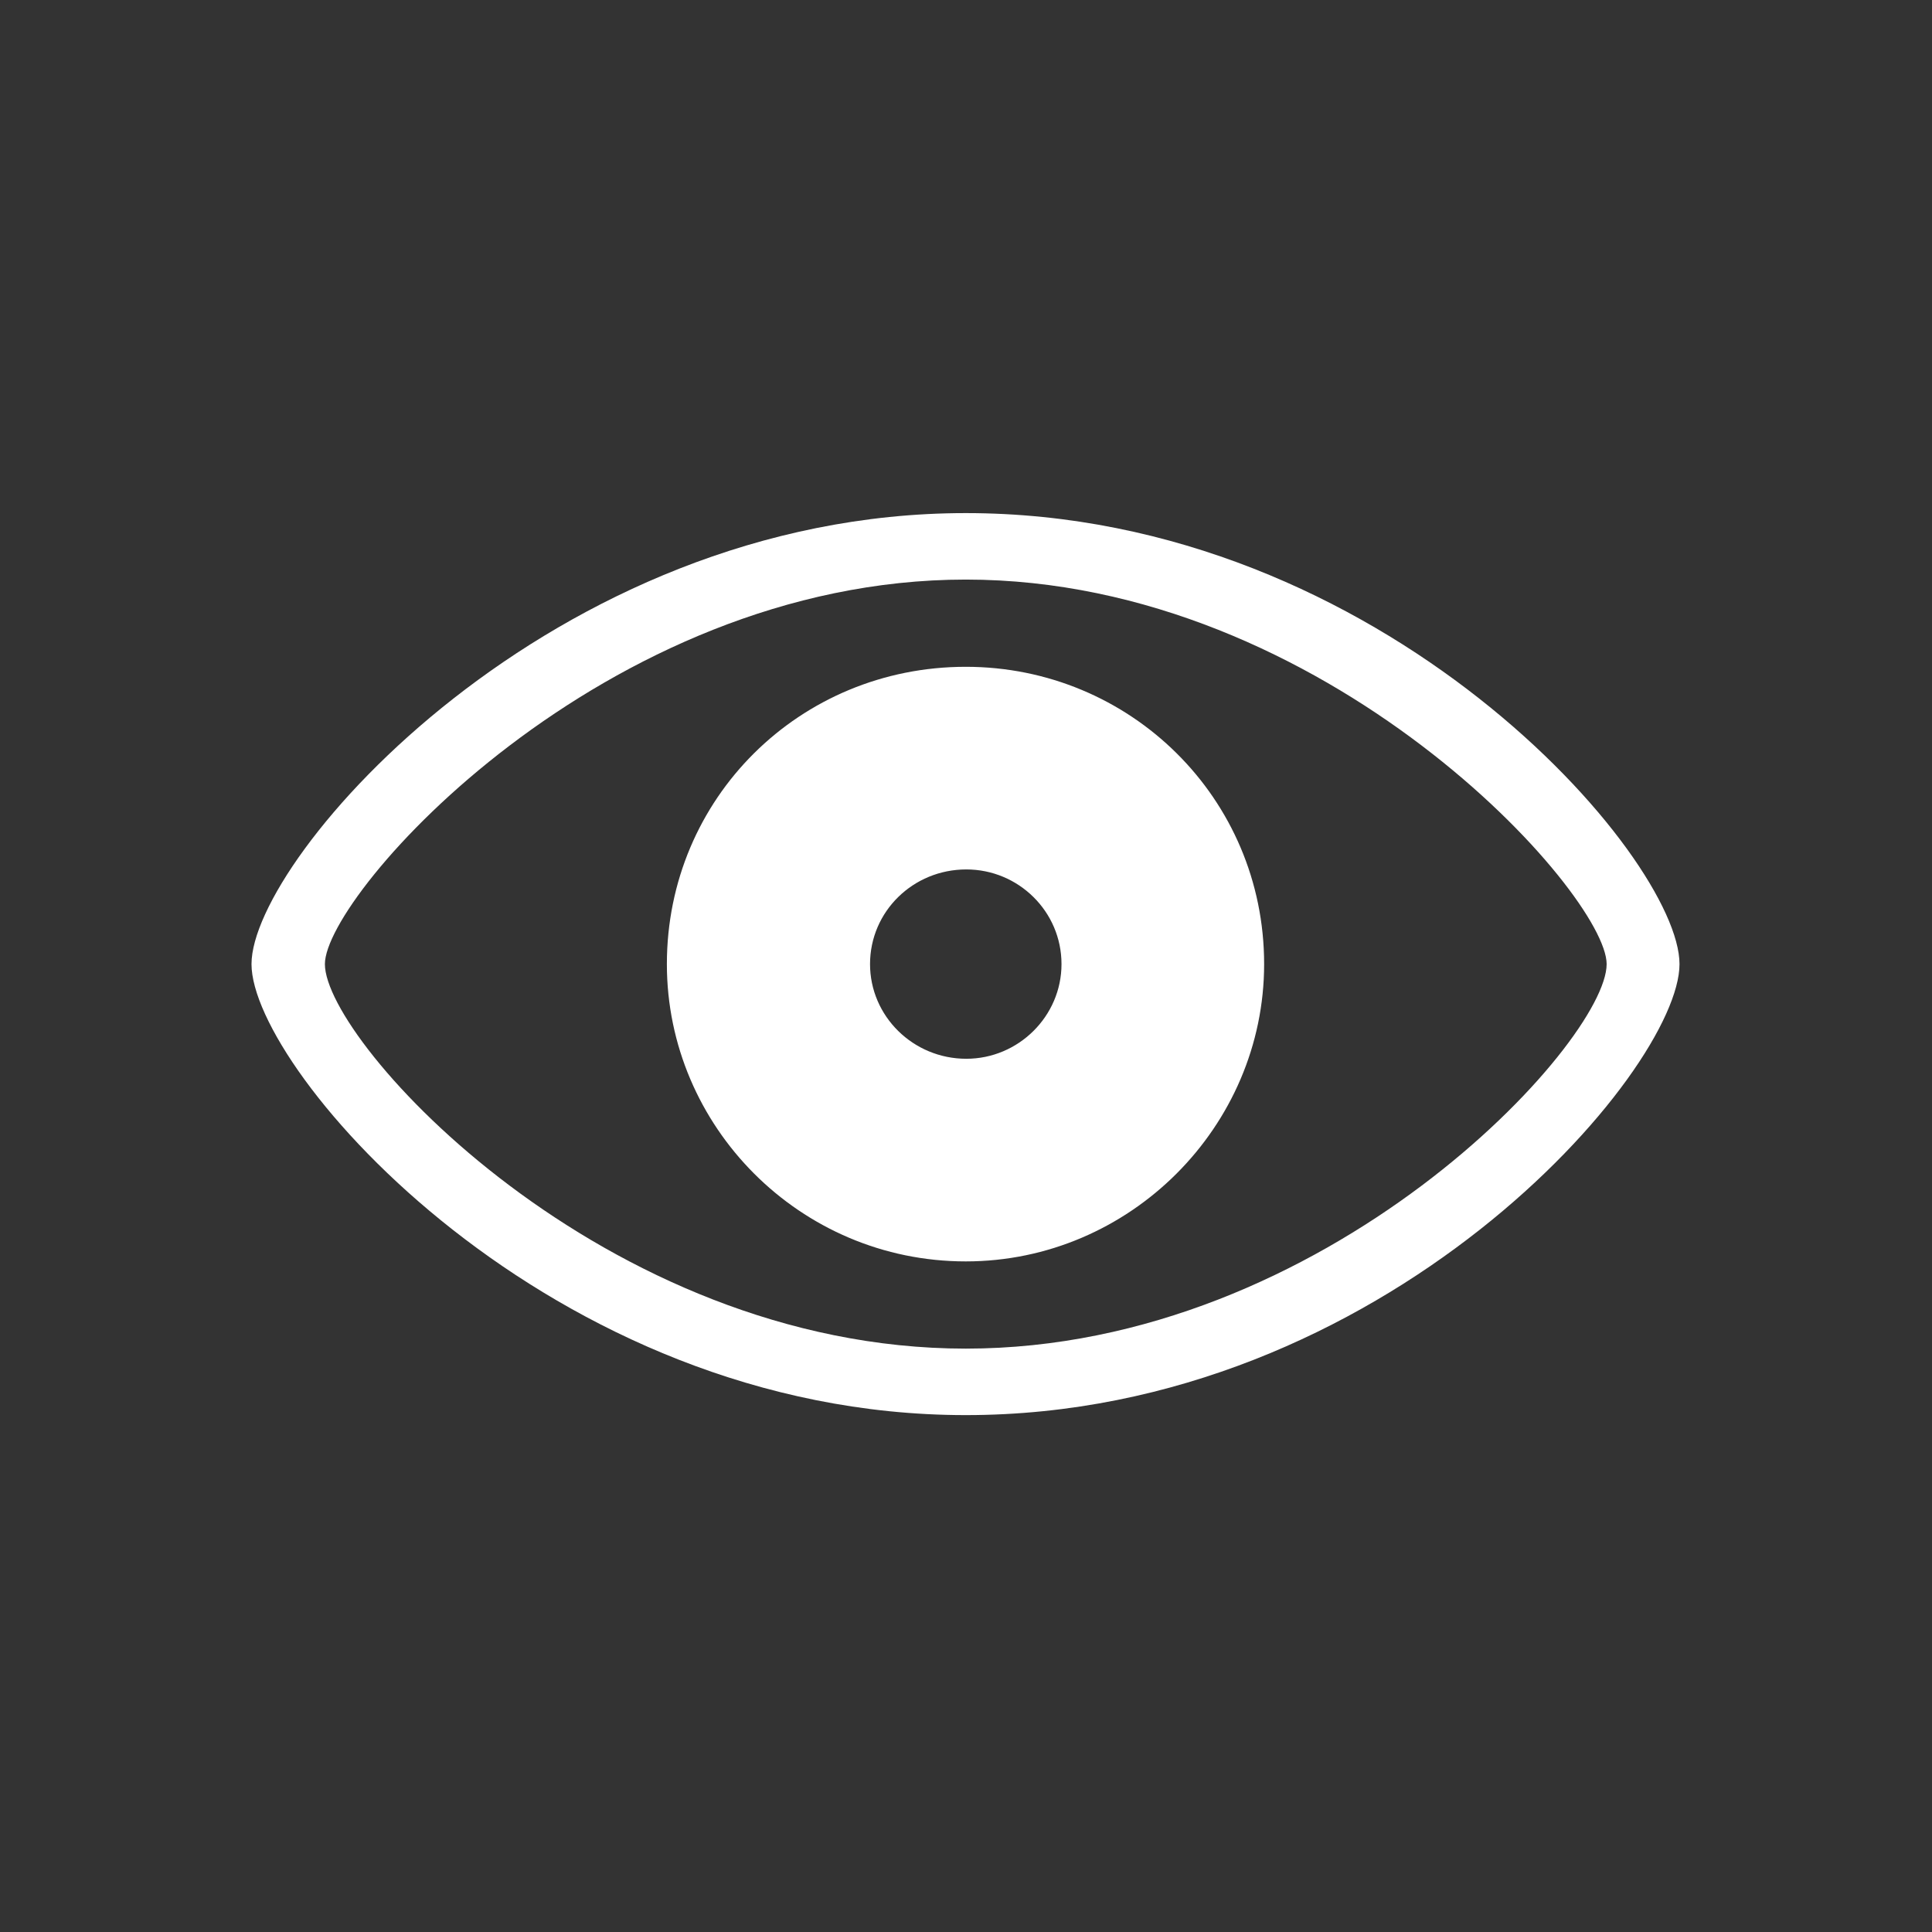 <?xml version="1.0" encoding="UTF-8"?>
<svg width="230px" height="230px" viewBox="0 0 230 230" version="1.1" xmlns="http://www.w3.org/2000/svg" xmlns:xlink="http://www.w3.org/1999/xlink">
    <rect x="0" y="0" width="230" height="230" fill="#333333" stroke="none"/>
    <title>Impressionen</title>
    <g id="Impressionen" stroke="none" stroke-width="1" fill="none" fill-rule="evenodd">
        <g id="􀋭" transform="translate(29.941, 61.083)" fill="#FFFFFF" fill-rule="nonzero">
            <path d="M85.032,107.382 C134.924,107.382 170,66.417 170,53.691 C170,40.965 134.734,0 85.032,0 C35.773,0 0,40.965 0,53.691 C0,66.417 35.52,107.382 85.032,107.382 Z M85.032,99.467 C41.978,99.467 8.737,62.998 8.737,53.691 C8.737,45.333 41.978,7.914 85.032,7.914 C128.022,7.914 161.326,45.333 161.326,53.691 C161.326,62.998 128.022,99.467 85.032,99.467 Z M85.032,89.084 C104.596,89.084 120.551,73.002 120.551,53.691 C120.551,33.937 104.596,18.298 85.032,18.298 C65.277,18.298 49.449,33.937 49.449,53.691 C49.449,73.002 65.277,89.084 85.032,89.084 Z M85.095,64.961 C78.764,64.961 73.635,59.896 73.635,53.691 C73.635,47.423 78.764,42.421 85.095,42.421 C91.3,42.421 96.428,47.423 96.428,53.691 C96.428,59.896 91.3,64.961 85.095,64.961 Z" id="Shape"></path>
        </g>
    </g>
</svg>